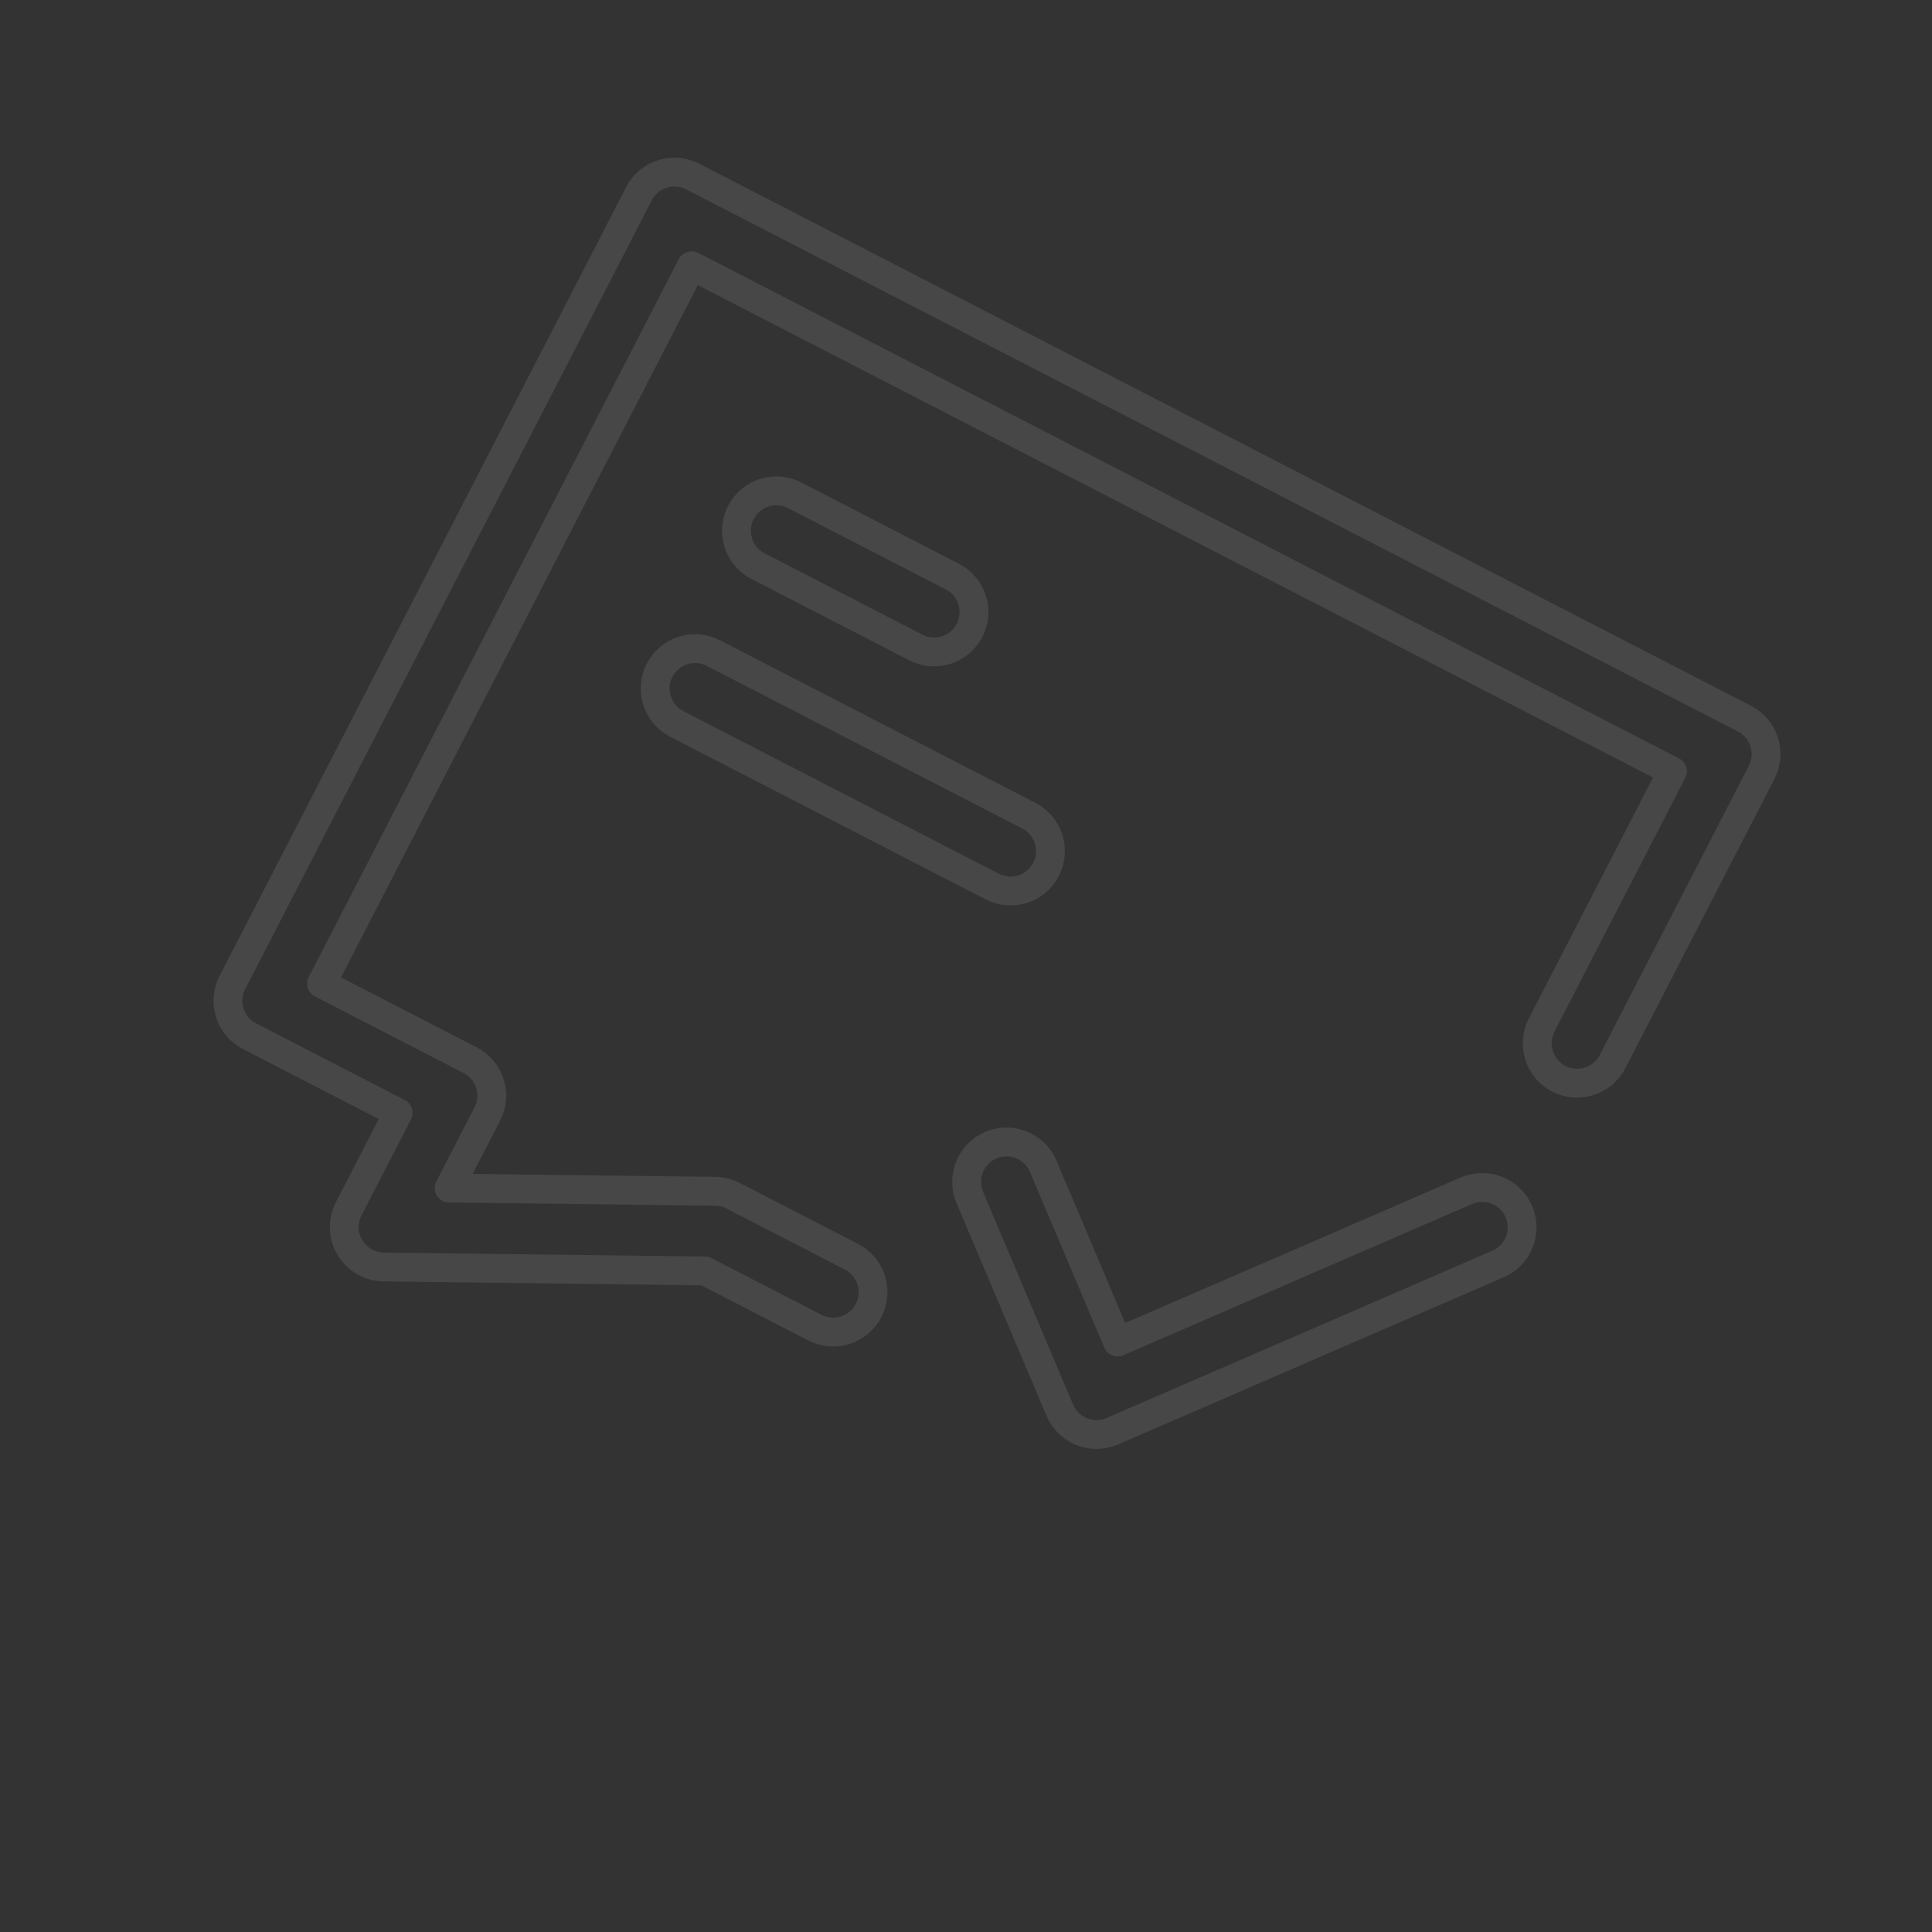 <?xml version="1.0" encoding="UTF-8"?> <svg xmlns="http://www.w3.org/2000/svg" width="67" height="67" viewBox="0 0 67 67" fill="none"><rect x="0" y="0" width="67" height="67" fill="#333333" stroke="none"/> <g opacity="0.1" clip-path="url(#clip0_65_1872)"> <path fill-rule="evenodd" clip-rule="evenodd" d="M22.159 6.717C22.509 6.038 23.343 5.772 24.022 6.122L60.496 24.922C61.175 25.272 61.442 26.106 61.092 26.785L55.922 36.815C55.572 37.494 54.738 37.761 54.059 37.411C53.38 37.061 53.113 36.227 53.463 35.548L57.999 26.747L23.984 9.214L11.152 34.111L16.305 36.767C16.984 37.117 17.251 37.951 16.901 38.63L15.576 41.2L24.807 41.313C25.022 41.316 25.233 41.368 25.424 41.467L29.527 43.582C30.206 43.932 30.473 44.766 30.123 45.445C29.773 46.124 28.939 46.391 28.259 46.041L24.446 44.075L13.305 43.938C12.825 43.933 12.383 43.679 12.136 43.268C11.889 42.857 11.872 42.348 12.092 41.922L13.808 38.592L8.655 35.936C7.976 35.586 7.709 34.752 8.059 34.072L22.159 6.717ZM25.694 17.772C26.044 17.093 26.878 16.826 27.557 17.176L33.028 19.996C33.707 20.346 33.974 21.18 33.624 21.86C33.274 22.538 32.44 22.805 31.761 22.455L26.29 19.635C25.611 19.285 25.344 18.451 25.694 17.772ZM22.874 23.243C23.224 22.564 24.058 22.297 24.737 22.647L35.679 28.287C36.358 28.637 36.625 29.471 36.275 30.151C35.925 30.829 35.091 31.096 34.412 30.746L23.47 25.106C22.791 24.756 22.524 23.922 22.874 23.243ZM52.671 42.014C52.975 42.715 52.653 43.529 51.953 43.833L38.576 49.633C38.237 49.78 37.854 49.786 37.512 49.649C37.169 49.511 36.895 49.243 36.752 48.903L33.631 41.524C33.333 40.821 33.662 40.009 34.366 39.711C35.069 39.414 35.881 39.743 36.179 40.447L38.756 46.54L50.852 41.295C51.553 40.991 52.367 41.313 52.671 42.014Z" stroke="white" stroke-linecap="round" stroke-linejoin="round"></path> </g> <defs> <clipPath id="clip0_65_1872"> <rect width="49.241" height="49.241" fill="white" transform="translate(22.561) rotate(27.269)"></rect> </clipPath> </defs> </svg> 